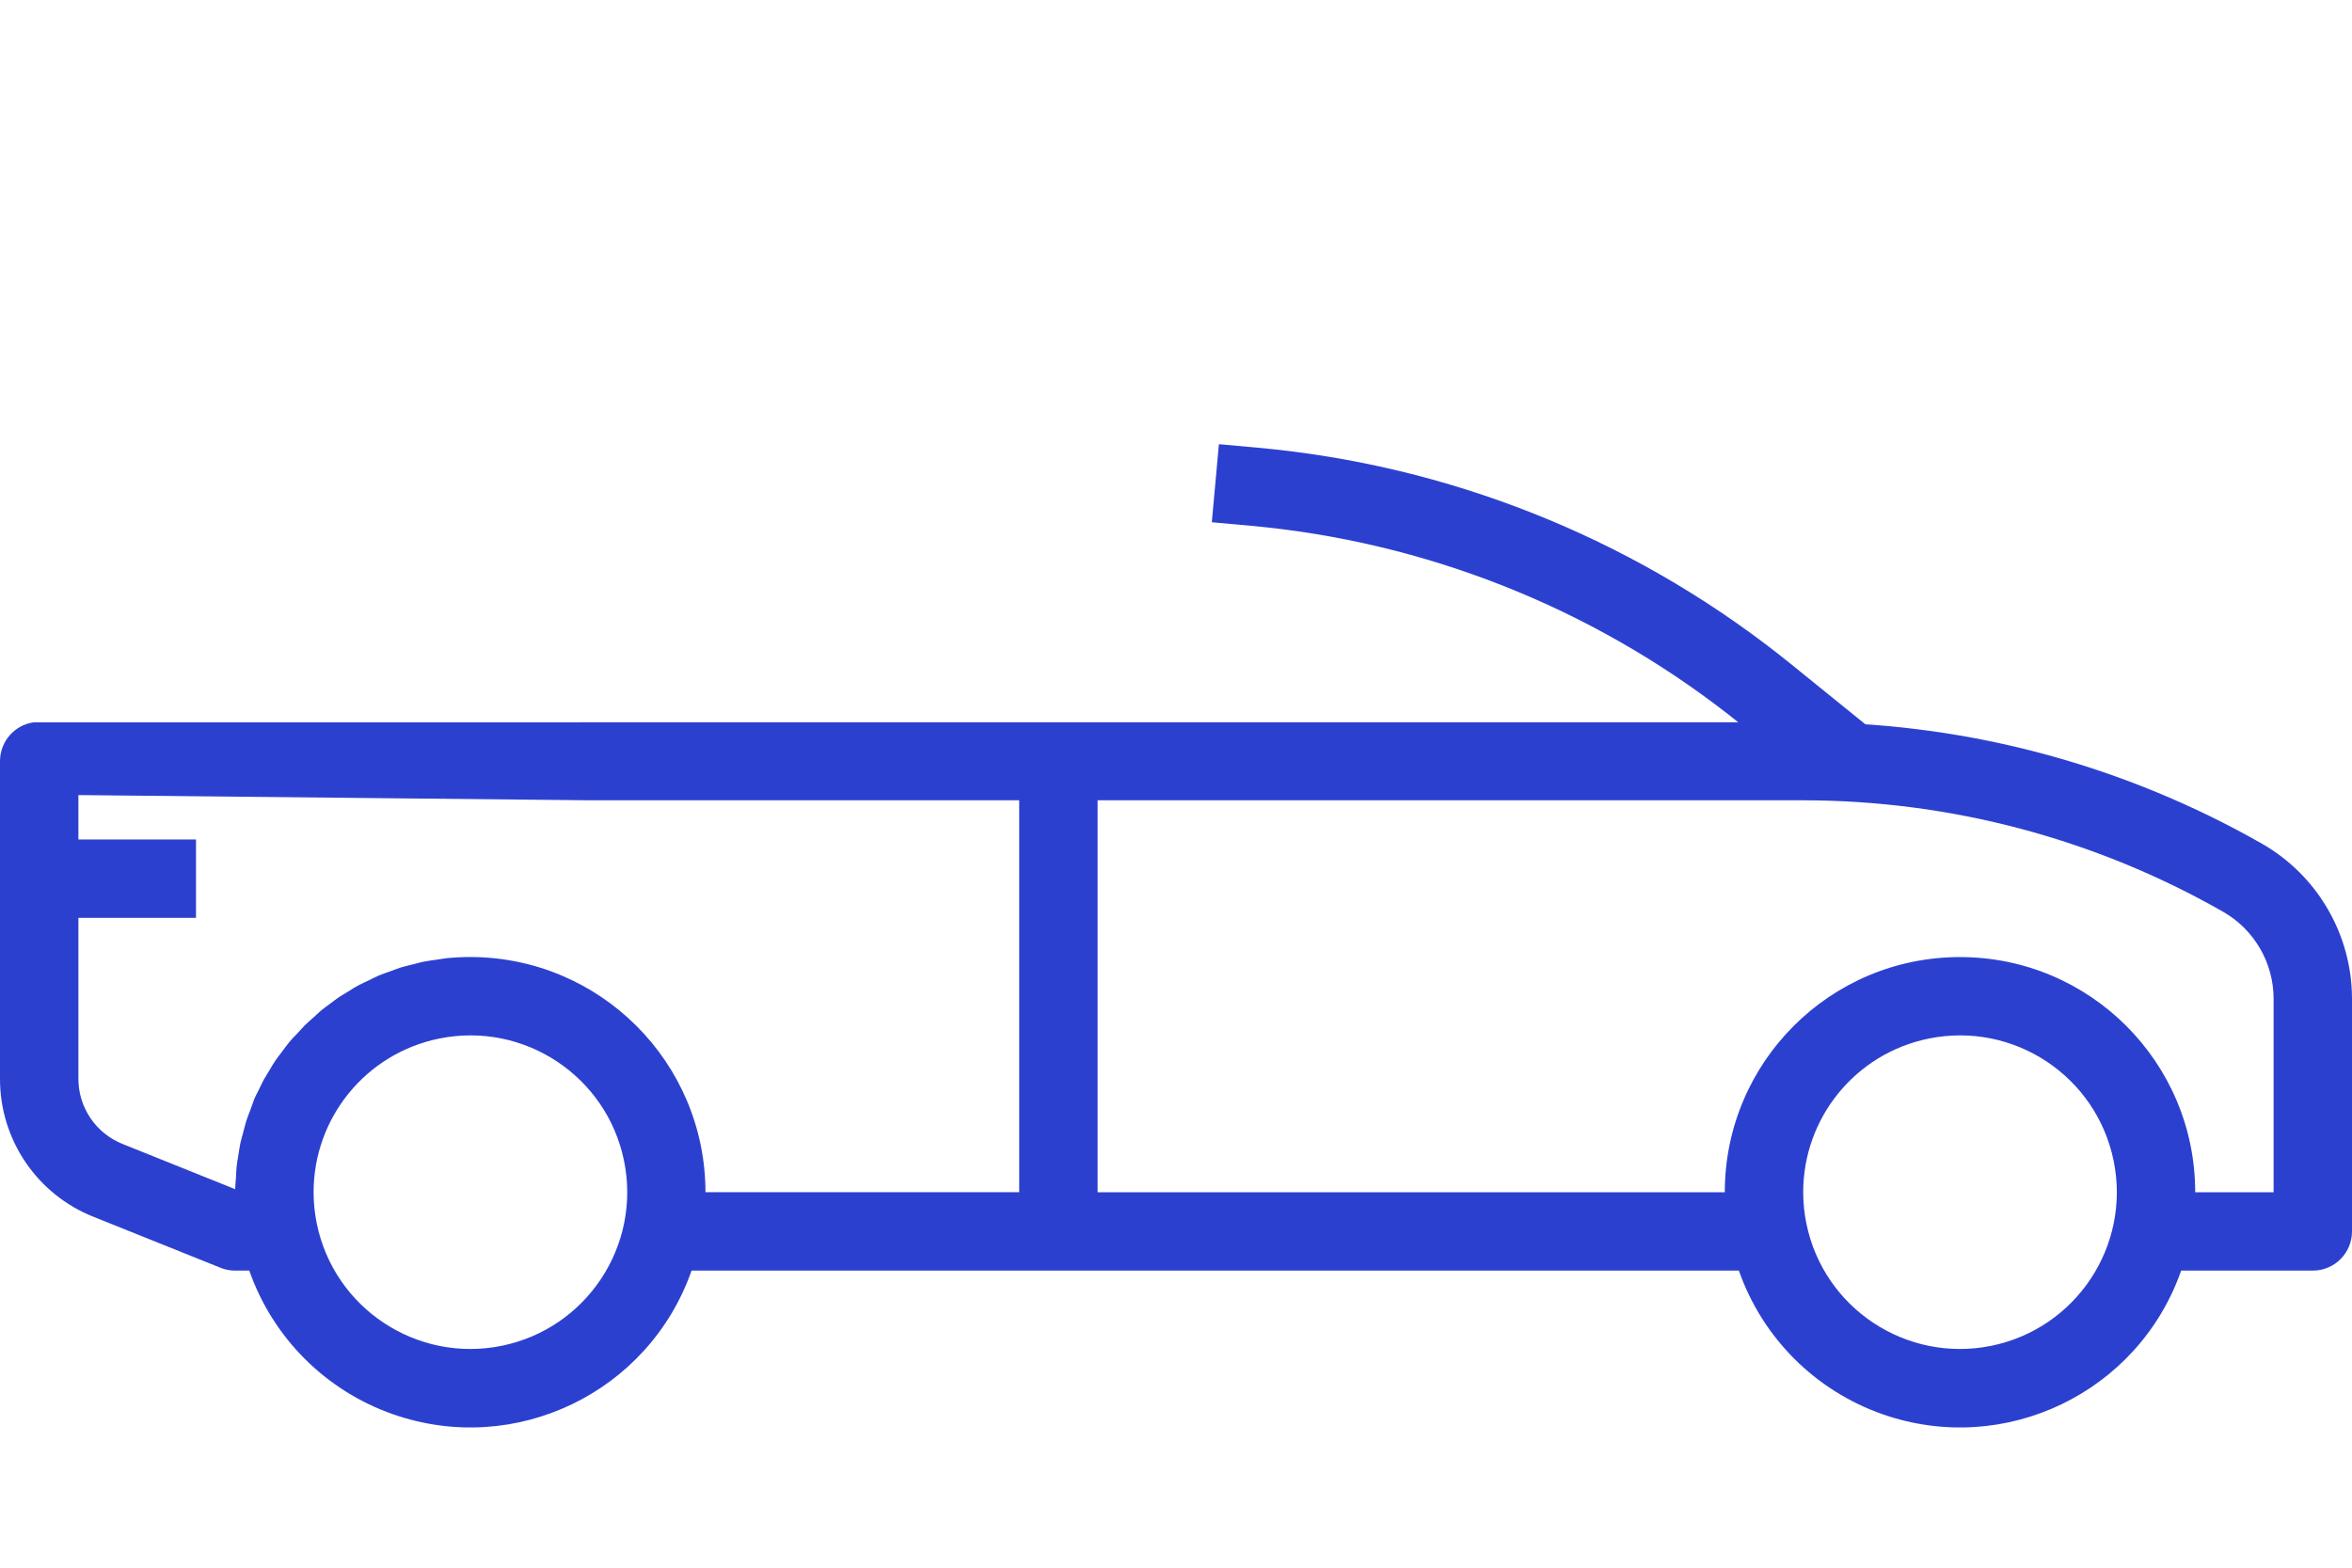 <?xml version="1.0" encoding="UTF-8"?>
<svg width="90px" height="60px" viewBox="0 0 90 60" version="1.1" xmlns="http://www.w3.org/2000/svg" xmlns:xlink="http://www.w3.org/1999/xlink">
    <title>cabrio</title>
    <g id="cabrio" stroke="none" stroke-width="1" fill="none" fill-rule="evenodd" transform="translate(0, 0)">
        <g id="Group" transform="translate(0, 17)" fill="#2C40D0" fill-rule="nonzero">
            <path d="M88.713,10.645 L20.593,10.643 C14.574,10.711 8.671,12.312 3.441,15.293 C1.316,16.512 0.004,18.773 1.70530257e-13,21.223 L1.70530257e-13,30.129 C1.70530257e-13,30.958 0.671,31.63 1.5,31.63 L6.537,31.63 C8.175,36.303 13.292,38.764 17.965,37.126 C20.538,36.224 22.56,34.202 23.461,31.63 L63.537,31.63 C65.175,36.303 70.292,38.764 74.965,37.126 C77.537,36.224 79.56,34.202 80.461,31.63 L81,31.63 C81.191,31.63 81.38,31.594 81.558,31.523 L86.416,29.573 C88.586,28.714 90.008,26.613 90,24.28 L90,12.13 C90,11.384 89.451,10.751 88.713,10.645 Z M20.878,29.83 C20.215,33.076 17.045,35.17 13.799,34.507 C10.552,33.843 8.458,30.674 9.121,27.427 C9.785,24.18 12.955,22.086 16.201,22.75 C18.995,23.32 21,25.778 21,28.63 C21,29.033 20.959,29.435 20.878,29.83 Z M48,28.63 L24,28.63 C24,23.659 19.971,19.63 15,19.63 C10.029,19.63 6,23.659 6,28.63 L3,28.63 L3,21.223 C3.002,19.849 3.738,18.58 4.93,17.897 C9.825,15.103 15.364,13.632 21,13.63 L48,13.63 L48,28.63 Z M77.878,29.83 C77.215,33.076 74.045,35.17 70.798,34.507 C67.552,33.843 65.458,30.674 66.121,27.427 C66.785,24.18 69.955,22.086 73.201,22.75 C75.995,23.32 78,25.778 78,28.63 C78,29.033 77.959,29.435 77.878,29.83 Z M87,15.129 L82.5,15.129 L82.5,18.13 L87,18.13 L87,24.28 C87.004,25.385 86.33,26.38 85.302,26.786 L81,28.514 C81,28.376 80.982,28.239 80.973,28.101 C80.964,27.963 80.961,27.802 80.946,27.651 C80.931,27.501 80.901,27.351 80.877,27.202 C80.853,27.051 80.835,26.901 80.805,26.765 C80.775,26.628 80.731,26.477 80.692,26.334 C80.653,26.192 80.623,26.048 80.578,25.908 C80.533,25.769 80.479,25.635 80.428,25.499 C80.377,25.363 80.331,25.222 80.278,25.086 C80.226,24.951 80.155,24.829 80.092,24.701 C80.029,24.573 79.968,24.434 79.897,24.305 C79.827,24.176 79.747,24.066 79.68,23.947 C79.612,23.826 79.53,23.69 79.445,23.567 C79.359,23.444 79.279,23.347 79.197,23.236 C79.114,23.124 79.021,22.994 78.925,22.878 C78.829,22.763 78.74,22.673 78.646,22.578 C78.553,22.484 78.45,22.357 78.347,22.252 C78.243,22.147 78.141,22.064 78.038,21.971 C77.934,21.878 77.823,21.768 77.709,21.671 C77.595,21.574 77.479,21.498 77.366,21.413 C77.252,21.328 77.137,21.236 77.018,21.156 C76.898,21.077 76.763,21.007 76.634,20.922 C76.505,20.838 76.4,20.772 76.278,20.708 C76.157,20.643 76.005,20.576 75.867,20.51 C75.729,20.444 75.621,20.385 75.494,20.331 C75.366,20.277 75.193,20.22 75.044,20.167 C74.894,20.112 74.796,20.07 74.669,20.03 C74.498,19.977 74.323,19.94 74.148,19.896 C74.034,19.869 73.925,19.833 73.809,19.81 C73.625,19.772 73.436,19.751 73.248,19.724 C73.137,19.709 73.031,19.685 72.92,19.674 C72.62,19.644 72.32,19.628 72.005,19.628 C67.036,19.633 63.01,23.659 63.005,28.628 L51,28.628 L51,13.629 L67.5,13.629 C67.765,13.629 74.265,13.563 87,13.43 L87,15.129 Z" id="Shape" transform="translate(45, 24.138) scale(-1, 1) translate(-45, -24.138) "></path>
            <path d="M46.642,8.8817842e-15 L48.136,0.136 C55.401,0.796 62.317,3.542 68.054,8.035 L68.529,8.413 L71.61,10.908 L69.722,13.239 L66.641,10.745 C61.428,6.525 55.112,3.902 48.453,3.182 L47.864,3.123 L46.37,2.988 L46.642,8.8817842e-15 Z" id="Line"></path>
        </g>
    </g>
</svg>